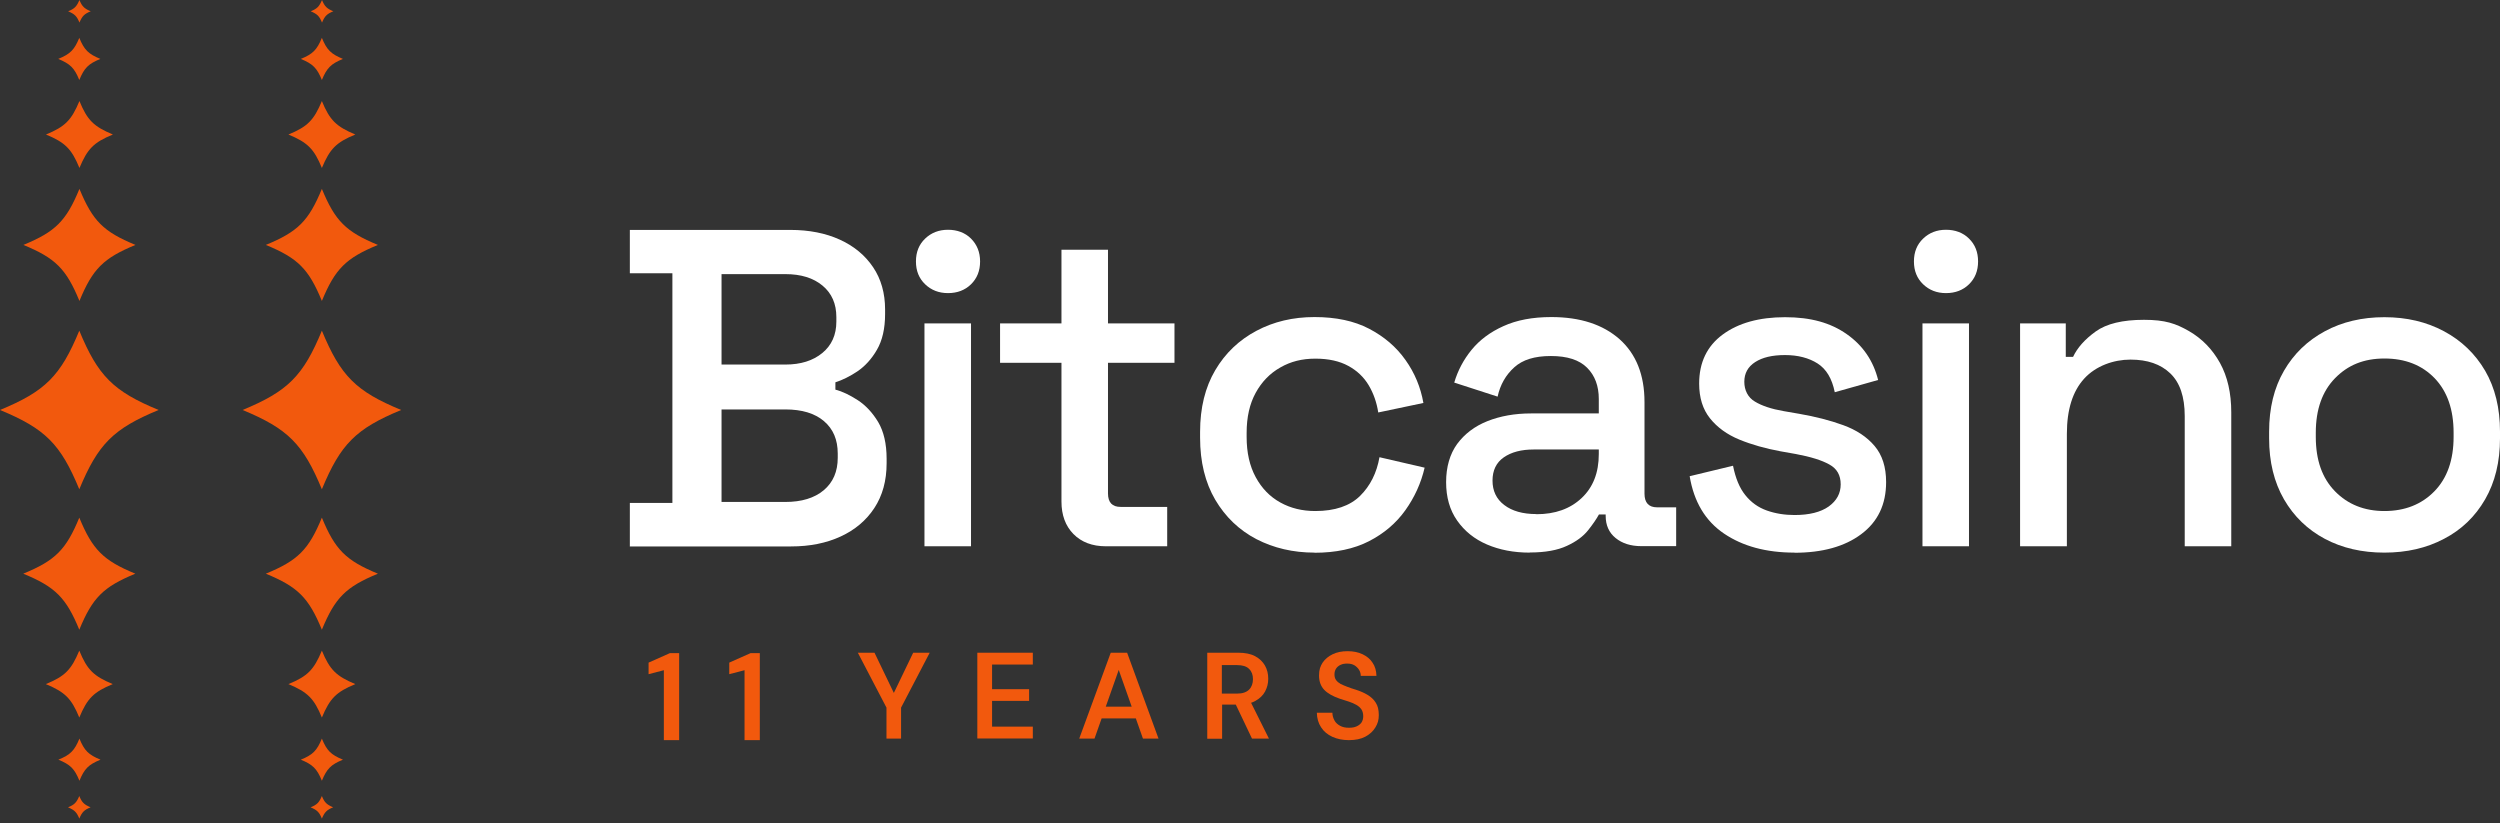 <svg  viewBox="0 0 164 54" fill="white" color="white" xmlns="http://www.w3.org/2000/svg" class="text-bulma rem:w-[130px]"><rect x="0" y="0" width="164" height="54" fill="#333333" stroke="none"/><path d="M41.318 35.837V32.992H44.109V17.927H41.318V15.082H51.84C53.086 15.082 54.17 15.299 55.1 15.724C56.03 16.148 56.753 16.753 57.277 17.53C57.8 18.307 58.062 19.237 58.062 20.303V20.601C58.062 21.549 57.882 22.335 57.53 22.94C57.177 23.554 56.744 24.023 56.238 24.367C55.732 24.701 55.254 24.936 54.802 25.08V25.559C55.254 25.676 55.741 25.911 56.274 26.254C56.798 26.597 57.241 27.076 57.611 27.69C57.972 28.304 58.162 29.108 58.162 30.093V30.391C58.162 31.538 57.891 32.513 57.358 33.326C56.825 34.139 56.085 34.762 55.145 35.195C54.206 35.629 53.122 35.846 51.894 35.846H41.309L41.318 35.837ZM47.333 23.915H51.515C52.526 23.915 53.33 23.662 53.944 23.157C54.558 22.651 54.865 21.964 54.865 21.097V20.799C54.865 19.932 54.567 19.246 53.962 18.74C53.357 18.234 52.544 17.982 51.515 17.982H47.333V23.915ZM47.333 32.928H51.515C52.58 32.928 53.42 32.675 54.035 32.161C54.649 31.646 54.956 30.933 54.956 30.029V29.758C54.956 28.846 54.658 28.142 54.053 27.627C53.447 27.112 52.608 26.859 51.515 26.859H47.333V32.937V32.928Z" fill="currentColor"></path><path d="M62.19 19.228C61.594 19.228 61.097 19.038 60.691 18.65C60.284 18.261 60.086 17.765 60.086 17.151C60.086 16.536 60.284 16.04 60.691 15.651C61.097 15.263 61.594 15.073 62.19 15.073C62.786 15.073 63.31 15.263 63.698 15.651C64.086 16.04 64.294 16.536 64.294 17.151C64.294 17.765 64.095 18.261 63.698 18.65C63.301 19.038 62.795 19.228 62.19 19.228ZM60.645 35.836V21.215H63.698V35.836H60.645Z" fill="currentColor"></path><path d="M72.54 35.836C71.655 35.836 70.941 35.565 70.417 35.032C69.894 34.5 69.632 33.786 69.632 32.901V23.798H65.604V21.215H69.632V16.383H72.684V21.215H77.046V23.798H72.684V32.368C72.684 32.964 72.964 33.253 73.515 33.253H76.568V35.836H72.54Z" fill="currentColor"></path><path d="M86.231 36.252C84.831 36.252 83.558 35.954 82.42 35.367C81.282 34.771 80.388 33.913 79.72 32.784C79.06 31.655 78.726 30.3 78.726 28.72V28.331C78.726 26.751 79.06 25.405 79.72 24.285C80.379 23.165 81.282 22.307 82.42 21.702C83.558 21.097 84.822 20.799 86.231 20.799C87.64 20.799 88.832 21.052 89.817 21.567C90.801 22.082 91.596 22.759 92.201 23.617C92.806 24.466 93.194 25.405 93.375 26.435L90.413 27.058C90.313 26.408 90.106 25.812 89.79 25.279C89.473 24.746 89.031 24.321 88.453 24.005C87.875 23.689 87.161 23.527 86.285 23.527C85.409 23.527 84.669 23.716 83.991 24.105C83.305 24.493 82.772 25.044 82.375 25.766C81.977 26.489 81.779 27.365 81.779 28.395V28.666C81.779 29.695 81.977 30.571 82.375 31.303C82.772 32.034 83.305 32.585 83.991 32.964C84.678 33.344 85.436 33.524 86.285 33.524C87.568 33.524 88.552 33.19 89.221 32.531C89.889 31.872 90.313 31.023 90.494 29.993L93.456 30.679C93.221 31.691 92.797 32.621 92.192 33.47C91.587 34.319 90.792 34.996 89.808 35.502C88.823 36.008 87.622 36.261 86.222 36.261L86.231 36.252Z" fill="currentColor"></path><path d="M100.347 36.252C99.299 36.252 98.369 36.071 97.547 35.719C96.726 35.367 96.075 34.843 95.588 34.148C95.1 33.452 94.865 32.612 94.865 31.628C94.865 30.643 95.109 29.785 95.588 29.126C96.075 28.467 96.735 27.961 97.575 27.627C98.414 27.293 99.372 27.121 100.437 27.121H104.881V26.173C104.881 25.324 104.628 24.637 104.113 24.123C103.598 23.608 102.813 23.355 101.738 23.355C100.663 23.355 99.887 23.599 99.336 24.096C98.785 24.592 98.414 25.234 98.243 26.019L95.398 25.098C95.633 24.303 96.012 23.59 96.536 22.949C97.06 22.307 97.755 21.784 98.622 21.395C99.489 20.998 100.537 20.799 101.765 20.799C103.662 20.799 105.152 21.287 106.245 22.253C107.328 23.22 107.879 24.592 107.879 26.372V32.386C107.879 32.982 108.159 33.281 108.71 33.281H109.956V35.827H107.672C106.976 35.827 106.416 35.647 105.983 35.294C105.549 34.942 105.332 34.455 105.332 33.84V33.75H104.89C104.727 34.048 104.493 34.391 104.176 34.789C103.86 35.186 103.4 35.529 102.786 35.809C102.171 36.098 101.359 36.243 100.356 36.243L100.347 36.252ZM100.79 33.732C102.018 33.732 103.002 33.38 103.752 32.675C104.502 31.971 104.881 31.014 104.881 29.785V29.487H100.609C99.796 29.487 99.146 29.659 98.649 30.002C98.153 30.345 97.909 30.86 97.909 31.528C97.909 32.197 98.162 32.739 98.676 33.127C99.191 33.524 99.896 33.723 100.781 33.723L100.79 33.732Z" fill="currentColor"></path><path d="M117.723 36.252C115.863 36.252 114.328 35.836 113.099 35.005C111.871 34.175 111.122 32.919 110.842 31.239L113.686 30.553C113.849 31.366 114.111 32.007 114.49 32.477C114.87 32.955 115.339 33.289 115.899 33.488C116.459 33.687 117.073 33.786 117.723 33.786C118.69 33.786 119.439 33.597 119.963 33.226C120.487 32.847 120.749 32.368 120.749 31.772C120.749 31.176 120.505 30.743 120.008 30.472C119.512 30.192 118.78 29.966 117.814 29.785L116.802 29.605C115.818 29.424 114.915 29.171 114.102 28.837C113.289 28.503 112.648 28.033 112.178 27.446C111.7 26.85 111.465 26.091 111.465 25.161C111.465 23.779 111.98 22.705 113.009 21.946C114.039 21.188 115.402 20.808 117.1 20.808C118.798 20.808 120.09 21.178 121.146 21.919C122.203 22.66 122.889 23.662 123.205 24.927L120.361 25.73C120.18 24.836 119.81 24.213 119.232 23.843C118.663 23.482 117.949 23.292 117.1 23.292C116.251 23.292 115.619 23.445 115.14 23.752C114.662 24.059 114.427 24.493 114.427 25.044C114.427 25.595 114.662 26.073 115.122 26.344C115.583 26.624 116.215 26.832 117.001 26.968L118.04 27.148C119.087 27.329 120.044 27.573 120.912 27.889C121.779 28.205 122.465 28.656 122.971 29.253C123.476 29.849 123.729 30.634 123.729 31.628C123.729 33.091 123.187 34.229 122.095 35.042C121.011 35.854 119.548 36.261 117.705 36.261L117.723 36.252Z" fill="currentColor"></path><path d="M127.658 19.228C127.062 19.228 126.565 19.038 126.159 18.65C125.752 18.261 125.554 17.765 125.554 17.151C125.554 16.536 125.752 16.04 126.159 15.651C126.565 15.263 127.062 15.073 127.658 15.073C128.254 15.073 128.778 15.263 129.166 15.651C129.564 16.04 129.762 16.536 129.762 17.151C129.762 17.765 129.564 18.261 129.166 18.65C128.769 19.038 128.263 19.228 127.658 19.228ZM126.114 35.836V21.215H129.166V35.836H126.114Z" fill="currentColor"></path><path d="M132.517 35.836V21.215H135.515V23.409H135.994C136.274 22.813 136.761 22.262 137.475 21.747C138.188 21.233 139.245 20.98 140.645 20.98C142.045 20.98 142.731 21.224 143.598 21.72C144.456 22.217 145.134 22.913 145.63 23.807C146.127 24.71 146.371 25.785 146.371 27.058V35.836H143.318V27.293C143.318 26.028 143.002 25.098 142.37 24.493C141.738 23.888 140.871 23.59 139.76 23.59C138.649 23.59 137.484 24.005 136.725 24.836C135.967 25.667 135.587 26.868 135.587 28.458V35.836H132.535H132.517Z" fill="currentColor"></path><path d="M156.414 36.252C154.951 36.252 153.65 35.954 152.512 35.349C151.374 34.743 150.48 33.877 149.83 32.757C149.18 31.628 148.854 30.3 148.854 28.756V28.313C148.854 26.769 149.18 25.441 149.83 24.321C150.48 23.201 151.374 22.343 152.512 21.729C153.65 21.115 154.951 20.808 156.414 20.808C157.877 20.808 159.177 21.115 160.324 21.729C161.471 22.343 162.374 23.21 163.025 24.321C163.675 25.441 164 26.769 164 28.313V28.756C164 30.3 163.675 31.628 163.025 32.757C162.374 33.886 161.471 34.753 160.324 35.349C159.177 35.954 157.877 36.252 156.414 36.252ZM156.414 33.524C157.759 33.524 158.852 33.091 159.692 32.233C160.532 31.375 160.956 30.183 160.956 28.656V28.386C160.956 26.859 160.541 25.676 159.71 24.809C158.879 23.951 157.786 23.518 156.423 23.518C155.059 23.518 154.02 23.951 153.18 24.809C152.341 25.667 151.916 26.859 151.916 28.386V28.656C151.916 30.183 152.332 31.366 153.18 32.233C154.02 33.091 155.104 33.524 156.423 33.524H156.414Z" fill="currentColor"></path><path d="M58.153 48.453V46.421L56.274 42.818H57.367L58.74 45.672H58.532L59.905 42.818H60.989L59.11 46.421V48.453H58.144H58.153Z" fill="#F2590D"></path><path d="M64.113 48.453V42.818H67.753V43.594H65.08V45.211H67.509V45.978H65.08V47.667H67.753V48.444H64.113V48.453Z" fill="#F2590D"></path><path d="M70.797 48.453L72.865 42.818H73.939L75.999 48.453H74.978L73.389 43.947L71.799 48.453H70.788H70.797ZM71.727 47.126L71.989 46.358H74.761L75.014 47.126H71.727Z" fill="#F2590D"></path><path d="M79.196 48.453V42.818H81.219C81.67 42.818 82.041 42.89 82.33 43.043C82.619 43.197 82.835 43.405 82.98 43.657C83.124 43.91 83.197 44.199 83.197 44.525C83.197 44.85 83.124 45.102 82.989 45.364C82.853 45.617 82.637 45.825 82.339 45.988C82.041 46.15 81.67 46.222 81.21 46.222H80.171V48.462H79.205L79.196 48.453ZM80.153 45.5H81.156C81.508 45.5 81.77 45.41 81.941 45.238C82.113 45.066 82.194 44.831 82.194 44.552C82.194 44.272 82.113 44.046 81.941 43.883C81.779 43.712 81.508 43.63 81.147 43.63H80.153V45.509V45.5ZM82.131 48.453L80.948 45.969H82.004L83.242 48.453H82.131Z" fill="#F2590D"></path><path d="M88.489 48.553C88.083 48.553 87.721 48.48 87.405 48.336C87.089 48.191 86.836 47.983 86.665 47.713C86.484 47.442 86.394 47.126 86.385 46.755H87.405C87.405 46.945 87.459 47.108 87.541 47.261C87.622 47.414 87.748 47.523 87.911 47.613C88.074 47.703 88.263 47.74 88.489 47.74C88.715 47.74 88.85 47.713 88.995 47.649C89.139 47.586 89.248 47.496 89.32 47.387C89.392 47.27 89.428 47.135 89.428 46.981C89.428 46.828 89.392 46.656 89.311 46.538C89.23 46.421 89.121 46.322 88.977 46.24C88.832 46.159 88.67 46.087 88.48 46.024C88.29 45.961 88.092 45.897 87.884 45.834C87.441 45.681 87.098 45.491 86.872 45.256C86.647 45.021 86.529 44.705 86.529 44.317C86.529 43.928 86.611 43.712 86.764 43.468C86.927 43.233 87.143 43.052 87.423 42.917C87.703 42.782 88.028 42.718 88.399 42.718C88.769 42.718 89.103 42.782 89.383 42.917C89.663 43.052 89.889 43.233 90.042 43.477C90.205 43.712 90.286 44.001 90.295 44.335H89.266C89.266 44.199 89.23 44.064 89.157 43.947C89.085 43.829 88.986 43.73 88.859 43.648C88.724 43.567 88.57 43.531 88.381 43.531C88.218 43.531 88.074 43.549 87.947 43.612C87.821 43.666 87.721 43.748 87.649 43.856C87.577 43.965 87.541 44.091 87.541 44.245C87.541 44.398 87.577 44.516 87.649 44.615C87.721 44.714 87.821 44.795 87.947 44.868C88.074 44.931 88.227 44.994 88.39 45.057C88.552 45.121 88.742 45.184 88.95 45.247C89.23 45.337 89.483 45.446 89.708 45.581C89.934 45.717 90.115 45.879 90.25 46.096C90.386 46.304 90.449 46.575 90.449 46.909C90.449 47.243 90.377 47.469 90.223 47.722C90.07 47.974 89.853 48.173 89.564 48.327C89.275 48.48 88.913 48.553 88.489 48.553Z" fill="#F2590D"></path><path d="M43.549 48.553V43.965L42.547 44.227V43.468L43.947 42.845H44.552V48.553H43.549Z" fill="#F2590D"></path><path d="M48.842 48.552V43.965L47.839 44.226V43.468L49.239 42.845H49.844V48.552H48.842Z" fill="#F2590D"></path><path d="M15.913 26.895C18.884 25.667 19.887 24.665 21.115 21.693C22.343 24.665 23.346 25.667 26.317 26.895C23.346 28.124 22.343 29.126 21.115 32.097C19.887 29.126 18.884 28.124 15.913 26.895Z" fill="#F2590D"></path><path d="M18.921 8.824C20.176 8.309 20.591 7.884 21.115 6.629C21.63 7.884 22.055 8.3 23.31 8.824C22.055 9.338 21.639 9.763 21.115 11.018C20.601 9.763 20.176 9.347 18.921 8.824Z" fill="#F2590D"></path><path d="M19.733 3.865C20.528 3.54 20.79 3.269 21.115 2.484C21.44 3.278 21.711 3.54 22.497 3.865C21.702 4.191 21.44 4.461 21.115 5.247C20.79 4.452 20.519 4.191 19.733 3.865Z" fill="#F2590D"></path><path d="M20.384 0.741C20.808 0.569 20.944 0.424 21.124 0C21.296 0.424 21.44 0.56 21.865 0.741C21.44 0.912 21.305 1.057 21.124 1.481C20.953 1.057 20.808 0.921 20.384 0.741Z" fill="#F2590D"></path><path d="M17.439 16.067C19.544 15.2 20.248 14.495 21.115 12.391C21.982 14.495 22.687 15.2 24.791 16.067C22.687 16.934 21.982 17.638 21.115 19.742C20.248 17.638 19.544 16.934 17.439 16.067Z" fill="#F2590D"></path><path d="M0 26.895C2.971 25.667 3.974 24.665 5.202 21.693C6.43 24.665 7.433 25.667 10.404 26.895C7.433 28.124 6.43 29.126 5.202 32.097C3.974 29.126 2.971 28.124 0 26.895Z" fill="#F2590D"></path><path d="M3.016 8.824C4.272 8.309 4.687 7.884 5.211 6.629C5.726 7.884 6.15 8.3 7.406 8.824C6.15 9.338 5.735 9.763 5.211 11.018C4.696 9.763 4.272 9.347 3.016 8.824Z" fill="#F2590D"></path><path d="M3.82 3.865C4.615 3.54 4.877 3.269 5.202 2.484C5.527 3.278 5.798 3.54 6.584 3.865C5.789 4.191 5.527 4.461 5.202 5.247C4.877 4.452 4.606 4.191 3.82 3.865Z" fill="#F2590D"></path><path d="M4.471 0.741C4.895 0.569 5.03 0.424 5.211 0C5.383 0.424 5.527 0.56 5.952 0.741C5.527 0.912 5.392 1.057 5.211 1.481C5.039 1.057 4.895 0.921 4.471 0.741Z" fill="#F2590D"></path><path d="M1.535 16.067C3.64 15.2 4.344 14.495 5.211 12.391C6.078 14.495 6.783 15.2 8.887 16.067C6.783 16.934 6.078 17.638 5.211 19.742C4.344 17.638 3.64 16.934 1.535 16.067Z" fill="#F2590D"></path><path d="M7.397 44.877C6.141 45.392 5.726 45.816 5.202 47.071C4.687 45.816 4.263 45.401 3.007 44.877C4.263 44.362 4.678 43.938 5.202 42.682C5.717 43.938 6.141 44.353 7.397 44.877Z" fill="#F2590D"></path><path d="M6.593 49.835C5.798 50.16 5.536 50.431 5.211 51.217C4.886 50.422 4.615 50.16 3.829 49.835C4.624 49.51 4.886 49.239 5.211 48.453C5.536 49.248 5.807 49.51 6.593 49.835Z" fill="#F2590D"></path><path d="M5.943 52.96C5.518 53.131 5.383 53.276 5.202 53.7C5.03 53.276 4.886 53.14 4.461 52.96C4.886 52.788 5.021 52.644 5.202 52.219C5.374 52.644 5.518 52.779 5.943 52.96Z" fill="#F2590D"></path><path d="M8.878 37.634C6.774 38.501 6.069 39.205 5.202 41.309C4.335 39.205 3.631 38.501 1.526 37.634C3.631 36.767 4.335 36.062 5.202 33.958C6.069 36.062 6.774 36.767 8.878 37.634Z" fill="#F2590D"></path><path d="M23.31 44.877C22.055 45.392 21.639 45.816 21.115 47.071C20.601 45.816 20.176 45.401 18.921 44.877C20.176 44.362 20.591 43.938 21.115 42.682C21.63 43.938 22.055 44.353 23.31 44.877Z" fill="#F2590D"></path><path d="M22.497 49.835C21.702 50.16 21.44 50.431 21.115 51.217C20.79 50.422 20.519 50.16 19.733 49.835C20.528 49.51 20.79 49.239 21.115 48.453C21.44 49.248 21.711 49.51 22.497 49.835Z" fill="#F2590D"></path><path d="M21.856 52.96C21.431 53.131 21.296 53.276 21.115 53.7C20.944 53.276 20.799 53.14 20.375 52.96C20.799 52.788 20.935 52.644 21.115 52.219C21.287 52.644 21.431 52.779 21.856 52.96Z" fill="#F2590D"></path><path d="M24.791 37.634C22.687 38.501 21.982 39.205 21.115 41.309C20.248 39.205 19.544 38.501 17.439 37.634C19.544 36.767 20.248 36.062 21.115 33.958C21.982 36.062 22.687 36.767 24.791 37.634Z" fill="#F2590D"></path></svg>